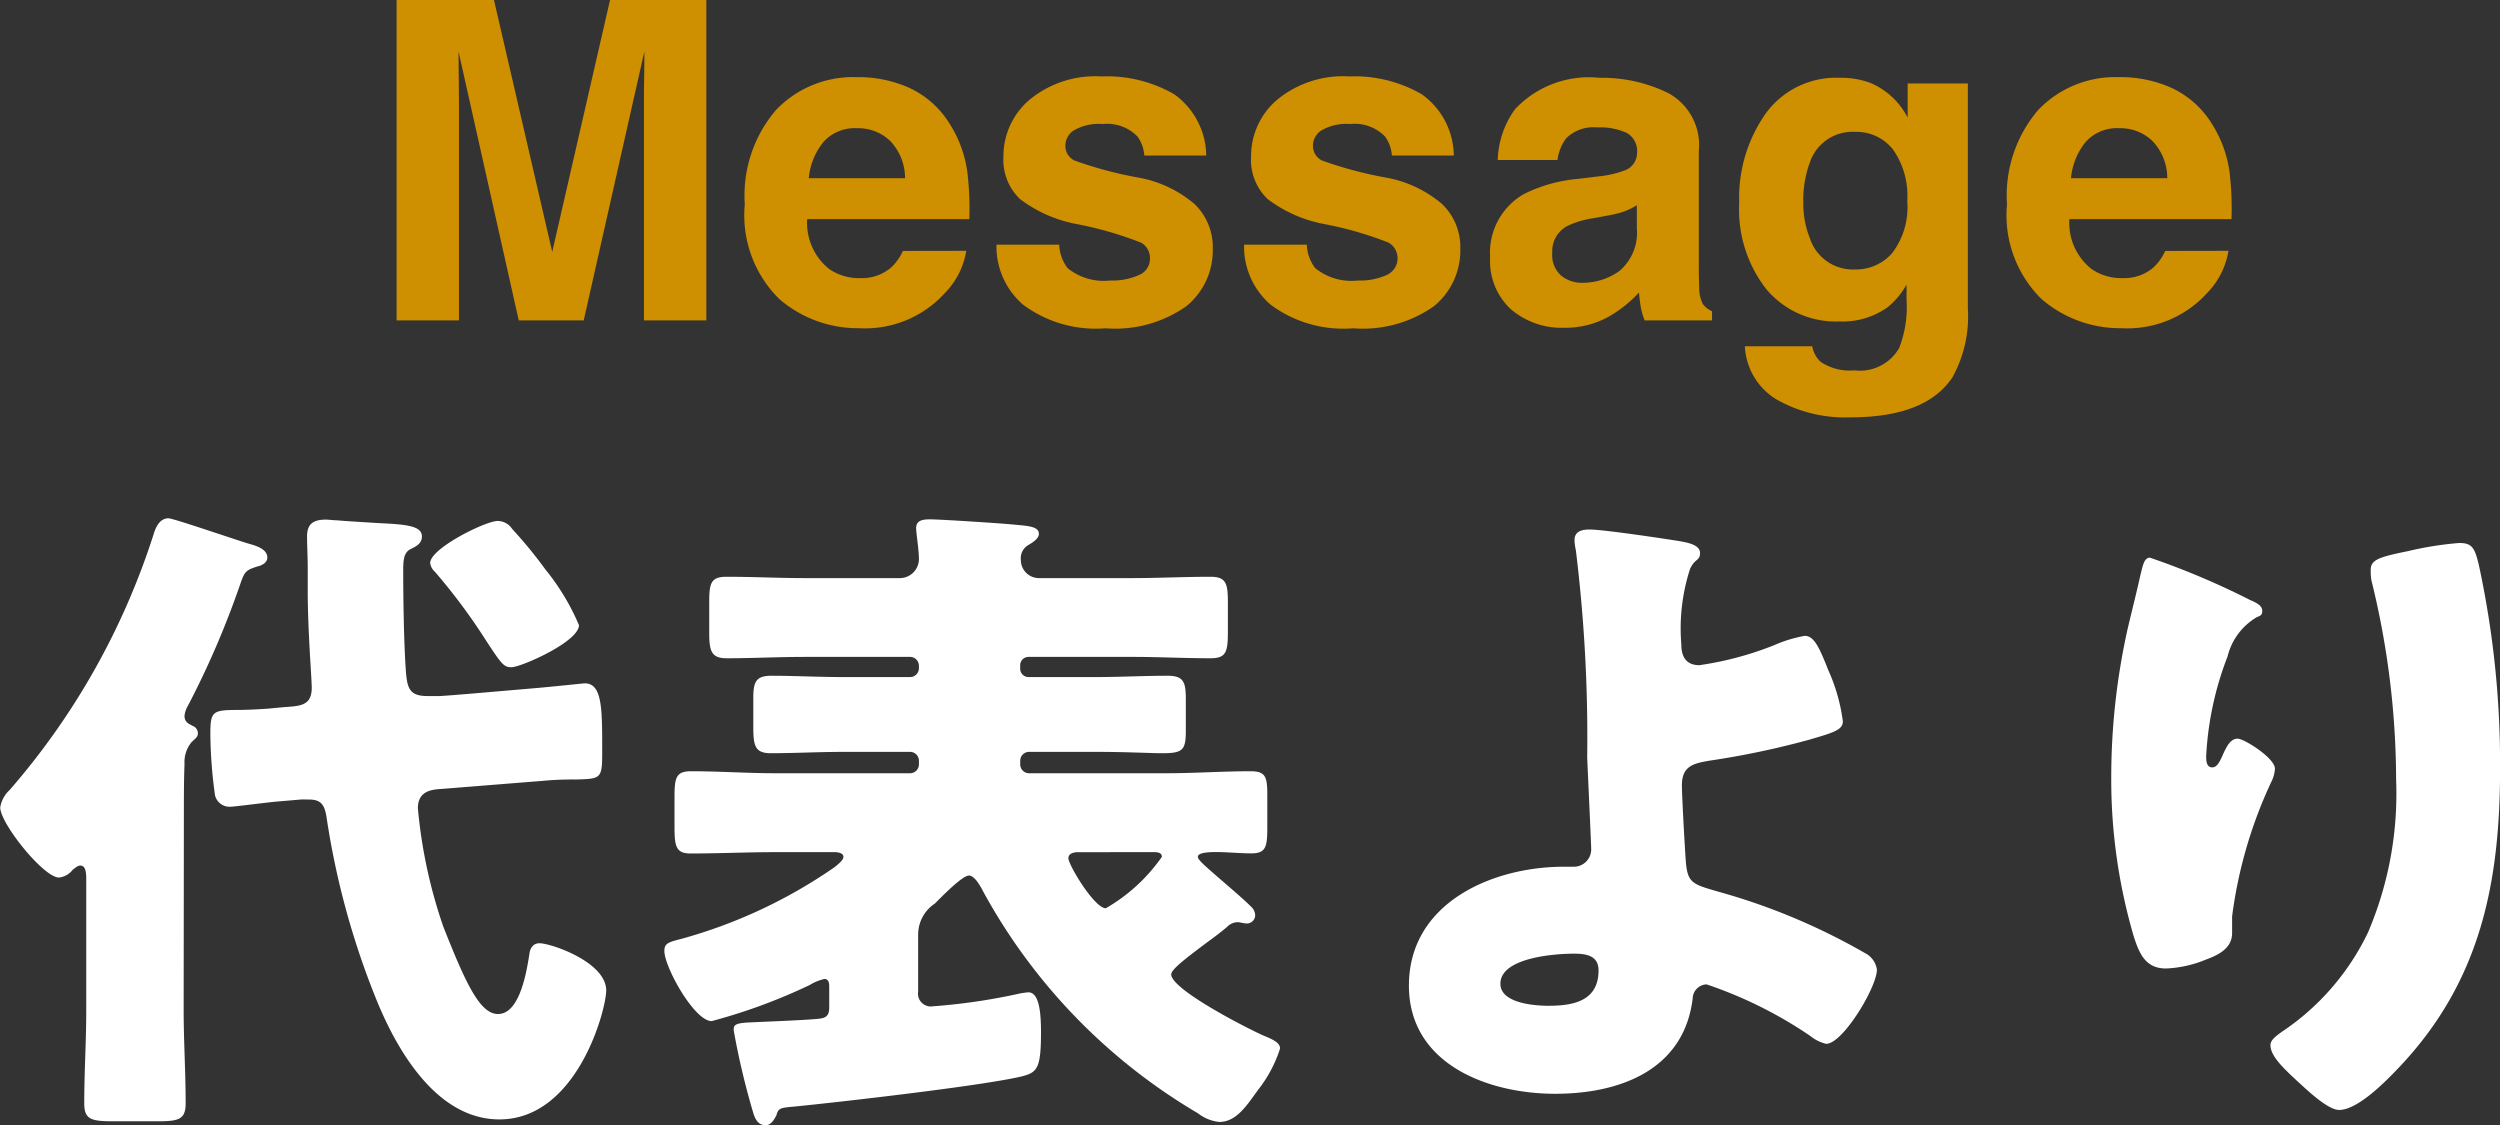 <svg xmlns="http://www.w3.org/2000/svg" width="89.858" height="40.447" viewBox="0 0 89.858 40.447">
  <rect x="0" y="0" width="89.858" height="40.447" fill="#333333" stroke="none"/>
  <g id="グループ_906" data-name="グループ 906" transform="translate(-153.128 -7407.243)">
    <g id="グループ_378" data-name="グループ 378">
      <g id="グループ_377" data-name="グループ 377">
        <path id="パス_1748" data-name="パス 1748" d="M169.625,7418.758h-2.242v-11.515h3.5l2.094,9.054,2.078-9.054h3.461v11.515h-2.243v-7.789c0-.224,0-.537.008-.941s.008-.715.008-.934l-2.18,9.664h-2.336l-2.164-9.664q0,.328.008.934c0,.4.008.717.008.941Z" fill="#ce8f00"/>
        <path id="パス_1749" data-name="パス 1749" d="M187.859,7416.258a2.817,2.817,0,0,1-.789,1.539,3.866,3.866,0,0,1-3.062,1.243,4.322,4.322,0,0,1-2.867-1.047,4.225,4.225,0,0,1-1.243-3.407,4.73,4.73,0,0,1,1.122-3.39,3.831,3.831,0,0,1,2.91-1.18,4.458,4.458,0,0,1,1.914.4,3.36,3.36,0,0,1,1.406,1.257,4.308,4.308,0,0,1,.648,1.758,11.293,11.293,0,0,1,.071,1.688h-5.828a2.117,2.117,0,0,0,.8,1.8,1.9,1.9,0,0,0,1.11.32,1.6,1.6,0,0,0,1.117-.391,1.859,1.859,0,0,0,.414-.586Zm-2.2-2.609a1.939,1.939,0,0,0-.535-1.34,1.66,1.66,0,0,0-1.191-.457,1.517,1.517,0,0,0-1.2.484,2.421,2.421,0,0,0-.535,1.313Z" fill="#ce8f00"/>
        <path id="パス_1750" data-name="パス 1750" d="M195.336,7410.633a2.748,2.748,0,0,1,1.148,2.2h-2.226a1.312,1.312,0,0,0-.242-.679,1.521,1.521,0,0,0-1.25-.453,1.8,1.8,0,0,0-1.036.226.65.65,0,0,0-.308.531.582.582,0,0,0,.328.555,14.122,14.122,0,0,0,2.32.617,4.27,4.27,0,0,1,1.993.946,2.147,2.147,0,0,1,.656,1.6,2.589,2.589,0,0,1-.942,2.067,4.429,4.429,0,0,1-2.91.8,4.382,4.382,0,0,1-2.965-.847,2.758,2.758,0,0,1-.957-2.16H191.2a1.484,1.484,0,0,0,.3.843,2.056,2.056,0,0,0,1.531.446,2.317,2.317,0,0,0,1.043-.2.625.625,0,0,0,.387-.586.632.632,0,0,0-.313-.57,12.756,12.756,0,0,0-2.32-.672,4.839,4.839,0,0,1-2.039-.9,1.949,1.949,0,0,1-.594-1.532,2.656,2.656,0,0,1,.926-2.027,3.717,3.717,0,0,1,2.6-.848A4.824,4.824,0,0,1,195.336,7410.633Z" fill="#ce8f00"/>
        <path id="パス_1751" data-name="パス 1751" d="M204.234,7410.633a2.746,2.746,0,0,1,1.149,2.2h-2.227a1.312,1.312,0,0,0-.242-.679,1.521,1.521,0,0,0-1.25-.453,1.793,1.793,0,0,0-1.035.226.651.651,0,0,0-.309.531.583.583,0,0,0,.328.555,14.15,14.15,0,0,0,2.321.617,4.271,4.271,0,0,1,1.992.946,2.147,2.147,0,0,1,.656,1.6,2.591,2.591,0,0,1-.941,2.067,4.431,4.431,0,0,1-2.91.8,4.38,4.38,0,0,1-2.965-.847,2.758,2.758,0,0,1-.957-2.16H200.1a1.476,1.476,0,0,0,.3.843,2.057,2.057,0,0,0,1.532.446,2.312,2.312,0,0,0,1.042-.2.655.655,0,0,0,.075-1.156,12.779,12.779,0,0,0-2.321-.672,4.851,4.851,0,0,1-2.039-.9,1.948,1.948,0,0,1-.593-1.532,2.655,2.655,0,0,1,.925-2.027,3.722,3.722,0,0,1,2.606-.848A4.821,4.821,0,0,1,204.234,7410.633Z" fill="#ce8f00"/>
        <path id="パス_1752" data-name="パス 1752" d="M207.586,7411.165a3.635,3.635,0,0,1,3.031-1.125,5.4,5.4,0,0,1,2.485.554,2.131,2.131,0,0,1,1.086,2.094v3.906c0,.271,0,.6.015.985a1.238,1.238,0,0,0,.133.593.8.8,0,0,0,.328.258v.328h-2.422a2.385,2.385,0,0,1-.14-.484c-.027-.151-.047-.323-.063-.516a4.606,4.606,0,0,1-1.062.852,3.2,3.2,0,0,1-1.625.414,2.8,2.8,0,0,1-1.911-.66,2.352,2.352,0,0,1-.753-1.871,2.429,2.429,0,0,1,1.21-2.274,5.4,5.4,0,0,1,1.954-.547l.757-.093a3.512,3.512,0,0,0,.883-.2.668.668,0,0,0,.477-.633.749.749,0,0,0-.364-.722,2.267,2.267,0,0,0-1.066-.2,1.39,1.39,0,0,0-1.117.39,1.624,1.624,0,0,0-.313.781h-2.148A3.265,3.265,0,0,1,207.586,7411.165Zm1.656,5.984a1.164,1.164,0,0,0,.766.258,2.269,2.269,0,0,0,1.324-.422,1.8,1.8,0,0,0,.629-1.539v-.828a2.525,2.525,0,0,1-.426.215,3.613,3.613,0,0,1-.59.152l-.5.094a3.254,3.254,0,0,0-1.007.3,1.021,1.021,0,0,0-.516.946A.976.976,0,0,0,209.242,7417.149Z" fill="#ce8f00"/>
        <path id="パス_1753" data-name="パス 1753" d="M218.57,7420.25a1.876,1.876,0,0,0,1.211.305,1.627,1.627,0,0,0,1.61-.805,4.088,4.088,0,0,0,.265-1.734v-.547a2.743,2.743,0,0,1-.687.821,2.771,2.771,0,0,1-1.727.507,3.266,3.266,0,0,1-2.621-1.152,4.657,4.657,0,0,1-.98-3.121,5.257,5.257,0,0,1,.945-3.191,3.123,3.123,0,0,1,2.68-1.293,2.925,2.925,0,0,1,1.117.195,2.676,2.676,0,0,1,1.312,1.234v-1.226h2.164v8.078a4.531,4.531,0,0,1-.554,2.484q-.954,1.438-3.657,1.438a4.987,4.987,0,0,1-2.664-.641,2.364,2.364,0,0,1-1.14-1.914h2.422A1,1,0,0,0,218.57,7420.25Zm-.375-4.4a1.63,1.63,0,0,0,1.625,1.078,1.723,1.723,0,0,0,1.321-.59,2.732,2.732,0,0,0,.539-1.879,2.873,2.873,0,0,0-.512-1.843,1.671,1.671,0,0,0-1.371-.633,1.616,1.616,0,0,0-1.617,1.1,3.9,3.9,0,0,0-.235,1.446A3.293,3.293,0,0,0,218.2,7415.852Z" fill="#ce8f00"/>
        <path id="パス_1754" data-name="パス 1754" d="M233.227,7416.258a2.831,2.831,0,0,1-.789,1.539,3.868,3.868,0,0,1-3.063,1.243,4.324,4.324,0,0,1-2.867-1.047,4.225,4.225,0,0,1-1.242-3.407,4.73,4.73,0,0,1,1.121-3.39,3.831,3.831,0,0,1,2.91-1.18,4.458,4.458,0,0,1,1.914.4,3.36,3.36,0,0,1,1.406,1.257,4.309,4.309,0,0,1,.649,1.758,11.462,11.462,0,0,1,.07,1.688h-5.828a2.115,2.115,0,0,0,.805,1.8,1.9,1.9,0,0,0,1.109.32,1.6,1.6,0,0,0,1.117-.391,1.86,1.86,0,0,0,.414-.586Zm-2.2-2.609a1.934,1.934,0,0,0-.535-1.34,1.658,1.658,0,0,0-1.191-.457,1.513,1.513,0,0,0-1.2.484,2.406,2.406,0,0,0-.535,1.313Z" fill="#ce8f00"/>
      </g>
    </g>
    <g id="グループ_379" data-name="グループ 379">
      <path id="パス_1755" data-name="パス 1755" d="M159.729,7443.562c0,1.1.072,2.208.072,3.336,0,.6-.264.648-1.056.648h-1.489c-.839,0-1.1-.048-1.1-.648,0-1.128.072-2.232.072-3.336v-4.729c0-.36-.072-.479-.216-.479-.1,0-.192.1-.264.143a.727.727,0,0,1-.5.288c-.552,0-2.112-1.944-2.112-2.52a1.076,1.076,0,0,1,.336-.624,26.091,26.091,0,0,0,5.184-9.217c.073-.24.217-.552.529-.552.168,0,2.472.792,2.88.912.264.072.672.192.672.5,0,.192-.216.288-.336.313-.456.143-.48.191-.648.671a31.681,31.681,0,0,1-1.872,4.345.906.906,0,0,0-.121.36c0,.24.169.288.289.36a.281.281,0,0,1,.192.264c0,.144-.1.192-.24.336a1.13,1.13,0,0,0-.241.768c-.023.6-.023,1.224-.023,1.824Zm4.248-7.585-.84.072c-.336.024-1.584.192-1.752.192a.54.54,0,0,1-.528-.408,16.777,16.777,0,0,1-.168-2.208c0-.816.072-.864,1.008-.864.24,0,.768-.024,1.08-.048l.5-.048c.6-.048,1.056-.024,1.056-.7,0-.361-.144-2.04-.144-3.481v-.864c0-.36-.024-.744-.024-1.1,0-.456.24-.6.672-.6.12,0,.264.024.384.024.576.048,1.08.072,1.488.1,1.033.048,1.584.1,1.584.48,0,.264-.215.36-.408.456-.24.12-.264.384-.264.768,0,1.008.024,2.689.1,3.673.049.576.144.84.768.84h.432c.217,0,2.641-.216,3.5-.288.552-.048,1.68-.168,1.728-.168.6,0,.624.84.624,2.232v.264c0,.936-.048.936-.96.96a11.26,11.26,0,0,0-1.176.048l-3.6.288c-.36.024-.889.048-.889.7a17.979,17.979,0,0,0,.912,4.248c.816,2.065,1.321,3.145,1.969,3.145.792,0,1.032-1.56,1.128-2.161.024-.215.144-.383.36-.383.408,0,2.4.672,2.4,1.7,0,.672-1.032,4.632-3.84,4.632-2.281,0-3.721-2.544-4.465-4.416a28.763,28.763,0,0,1-1.752-6.481c-.072-.408-.192-.6-.624-.6Zm7.561-9.721a16.1,16.1,0,0,1,1.2,1.464,8.3,8.3,0,0,1,1.2,1.992c0,.6-2.088,1.513-2.424,1.513-.288,0-.36-.1-1.056-1.177a21.445,21.445,0,0,0-1.7-2.256.5.5,0,0,1-.168-.312c0-.528,1.993-1.512,2.425-1.512A.632.632,0,0,1,171.538,7426.256Z" fill="#fff"/>
      <path id="パス_1756" data-name="パス 1756" d="M195.226,7442.266c0,.551,2.784,1.968,3.336,2.208.36.144.576.264.576.456a4.722,4.722,0,0,1-.792,1.488c-.384.528-.768,1.152-1.392,1.152a1.5,1.5,0,0,1-.768-.312,20.808,20.808,0,0,1-7.705-7.945c-.1-.192-.312-.6-.528-.6-.24,0-1.008.792-1.224,1.008a1.337,1.337,0,0,0-.6,1.1v2.065a.46.46,0,0,0,.528.527,21.879,21.879,0,0,0,3-.432,2.825,2.825,0,0,1,.432-.071c.384,0,.456.695.456,1.44,0,1.32-.144,1.44-.7,1.584-1.416.336-6.456.912-8.137,1.08-.527.048-.6.048-.671.312-.073.144-.192.36-.385.36-.216,0-.336-.12-.432-.384a27.037,27.037,0,0,1-.72-3.024c0-.192.024-.264.624-.288.5-.024,1.776-.072,2.329-.12.288-.024.48-.048.48-.408v-.768c0-.12-.024-.264-.168-.264a1.662,1.662,0,0,0-.528.215,20.312,20.312,0,0,1-3.529,1.3c-.624,0-1.7-1.945-1.7-2.52,0-.264.12-.313.6-.433a18.078,18.078,0,0,0,5.5-2.568c.217-.168.336-.288.336-.384,0-.144-.215-.168-.312-.168h-2.135c-1.009,0-2.017.048-3.049.048-.528,0-.576-.264-.576-.96V7435.9c0-.7.048-.936.6-.936,1.008,0,2.016.072,3.025.072h4.848a.318.318,0,0,0,.312-.312v-.144a.318.318,0,0,0-.312-.312h-2.424c-.864,0-1.729.048-2.593.048-.575,0-.624-.288-.624-.96v-1.032c0-.576.1-.792.649-.792.839,0,1.7.047,2.568.047h2.424a.318.318,0,0,0,.312-.312v-.1a.319.319,0,0,0-.312-.313h-3.793c-.936,0-1.872.049-2.808.049-.528,0-.624-.24-.624-.889v-1.151c0-.673.072-.889.624-.889.936,0,1.872.048,2.808.048h3.433a.686.686,0,0,0,.672-.672c0-.36-.1-.936-.1-1.128,0-.288.264-.312.5-.312.36,0,2.592.144,3.048.192.528.048.864.072.864.336,0,.144-.192.288-.36.384a.549.549,0,0,0-.288.552.65.65,0,0,0,.672.648h3.336c.937,0,1.873-.048,2.809-.048.576,0,.624.264.624.936v1.009c0,.744-.048.984-.624.984-.936,0-1.872-.049-2.809-.049h-3.72a.3.3,0,0,0-.312.313v.1a.3.3,0,0,0,.312.312h2.4c.864,0,1.729-.047,2.592-.047.577,0,.649.239.649.84v1.128c0,.7-.1.816-.84.816-.48,0-1.225-.048-2.4-.048h-2.4a.318.318,0,0,0-.312.312v.144a.318.318,0,0,0,.312.312h4.945c1.008,0,2.016-.072,3.024-.072.552,0,.6.216.6.864v1.152c0,.7-.048.936-.576.936-.384,0-.888-.048-1.272-.048s-.648.048-.648.168c0,.048.024.1.192.264.408.384,1.344,1.152,1.7,1.512a.453.453,0,0,1,.168.312.3.3,0,0,1-.288.312c-.12,0-.264-.047-.336-.047a.545.545,0,0,0-.384.168c-.336.288-.648.5-.936.719C195.658,7441.762,195.226,7442.1,195.226,7442.266Zm-3.361-4.393c-.144,0-.336.048-.336.216,0,.24.936,1.8,1.345,1.8a6.26,6.26,0,0,0,2.016-1.849c0-.144-.144-.168-.265-.168Z" fill="#fff"/>
      <path id="パス_1757" data-name="パス 1757" d="M213.465,7426.688c.264.048.768.12.768.432,0,.288-.192.193-.36.576a6.919,6.919,0,0,0-.312,2.713c0,.432.168.743.648.743a11.774,11.774,0,0,0,2.688-.719,4.844,4.844,0,0,1,1.1-.336c.336,0,.529.431.841,1.223a6.491,6.491,0,0,1,.528,1.849c0,.312-.336.408-1.248.672a30.132,30.132,0,0,1-3.553.744c-.576.1-.984.192-.984.888,0,.36.1,2.184.144,2.784.072.721.24.768,1.152,1.032a22.751,22.751,0,0,1,5.281,2.209.786.786,0,0,1,.432.6c0,.624-1.224,2.664-1.824,2.664a1.456,1.456,0,0,1-.577-.288,15.3,15.3,0,0,0-3.72-1.849.518.518,0,0,0-.5.5c-.312,2.592-2.64,3.432-4.944,3.432-2.4,0-5.256-1.056-5.256-3.888,0-2.977,3-4.273,5.568-4.273h.336a.625.625,0,0,0,.648-.624c0-.192-.12-2.712-.144-3.312a55.038,55.038,0,0,0-.408-7.441,1.851,1.851,0,0,1-.048-.36c0-.336.288-.384.552-.384C210.777,7426.28,212.865,7426.592,213.465,7426.688Zm-3.768,14.833c-.7,0-2.64.145-2.64,1.081,0,.7,1.224.792,1.728.792.888,0,1.8-.168,1.8-1.272C210.585,7441.569,210.1,7441.521,209.7,7441.521Z" fill="#fff"/>
      <path id="パス_1758" data-name="パス 1758" d="M233.985,7428.8c.336.144.456.241.456.408,0,.145-.072.168-.192.216a2.26,2.26,0,0,0-1.056,1.417,11.493,11.493,0,0,0-.768,3.576c0,.144,0,.408.216.408.144,0,.24-.12.384-.456.12-.264.264-.576.528-.576.24,0,1.344.7,1.344,1.08a1.257,1.257,0,0,1-.1.408,16.286,16.286,0,0,0-1.44,4.9v.6c0,.553-.5.792-.96.96a4.18,4.18,0,0,1-1.417.313c-.743,0-.96-.552-1.151-1.129a20.048,20.048,0,0,1-.816-5.736,24.556,24.556,0,0,1,.575-5.281c.144-.624.312-1.272.456-1.92.1-.408.144-.7.361-.7A27.792,27.792,0,0,1,233.985,7428.8Zm5.712-1.752a12.081,12.081,0,0,1,1.824-.288c.457,0,.553.168.7.768a33.864,33.864,0,0,1,.768,7.321c0,4.129-.7,7.68-3.649,10.777-.456.48-1.464,1.512-2.136,1.512-.384,0-1.08-.648-1.368-.912-.6-.552-1.1-1.008-1.1-1.416,0-.144.1-.264.408-.48a8.926,8.926,0,0,0,3.1-3.577,12.716,12.716,0,0,0,1.008-5.5,30.094,30.094,0,0,0-.888-7.153,1.817,1.817,0,0,1-.024-.36C238.329,7427.36,238.641,7427.264,239.7,7427.048Z" fill="#fff"/>
    </g>
  </g>
</svg>
